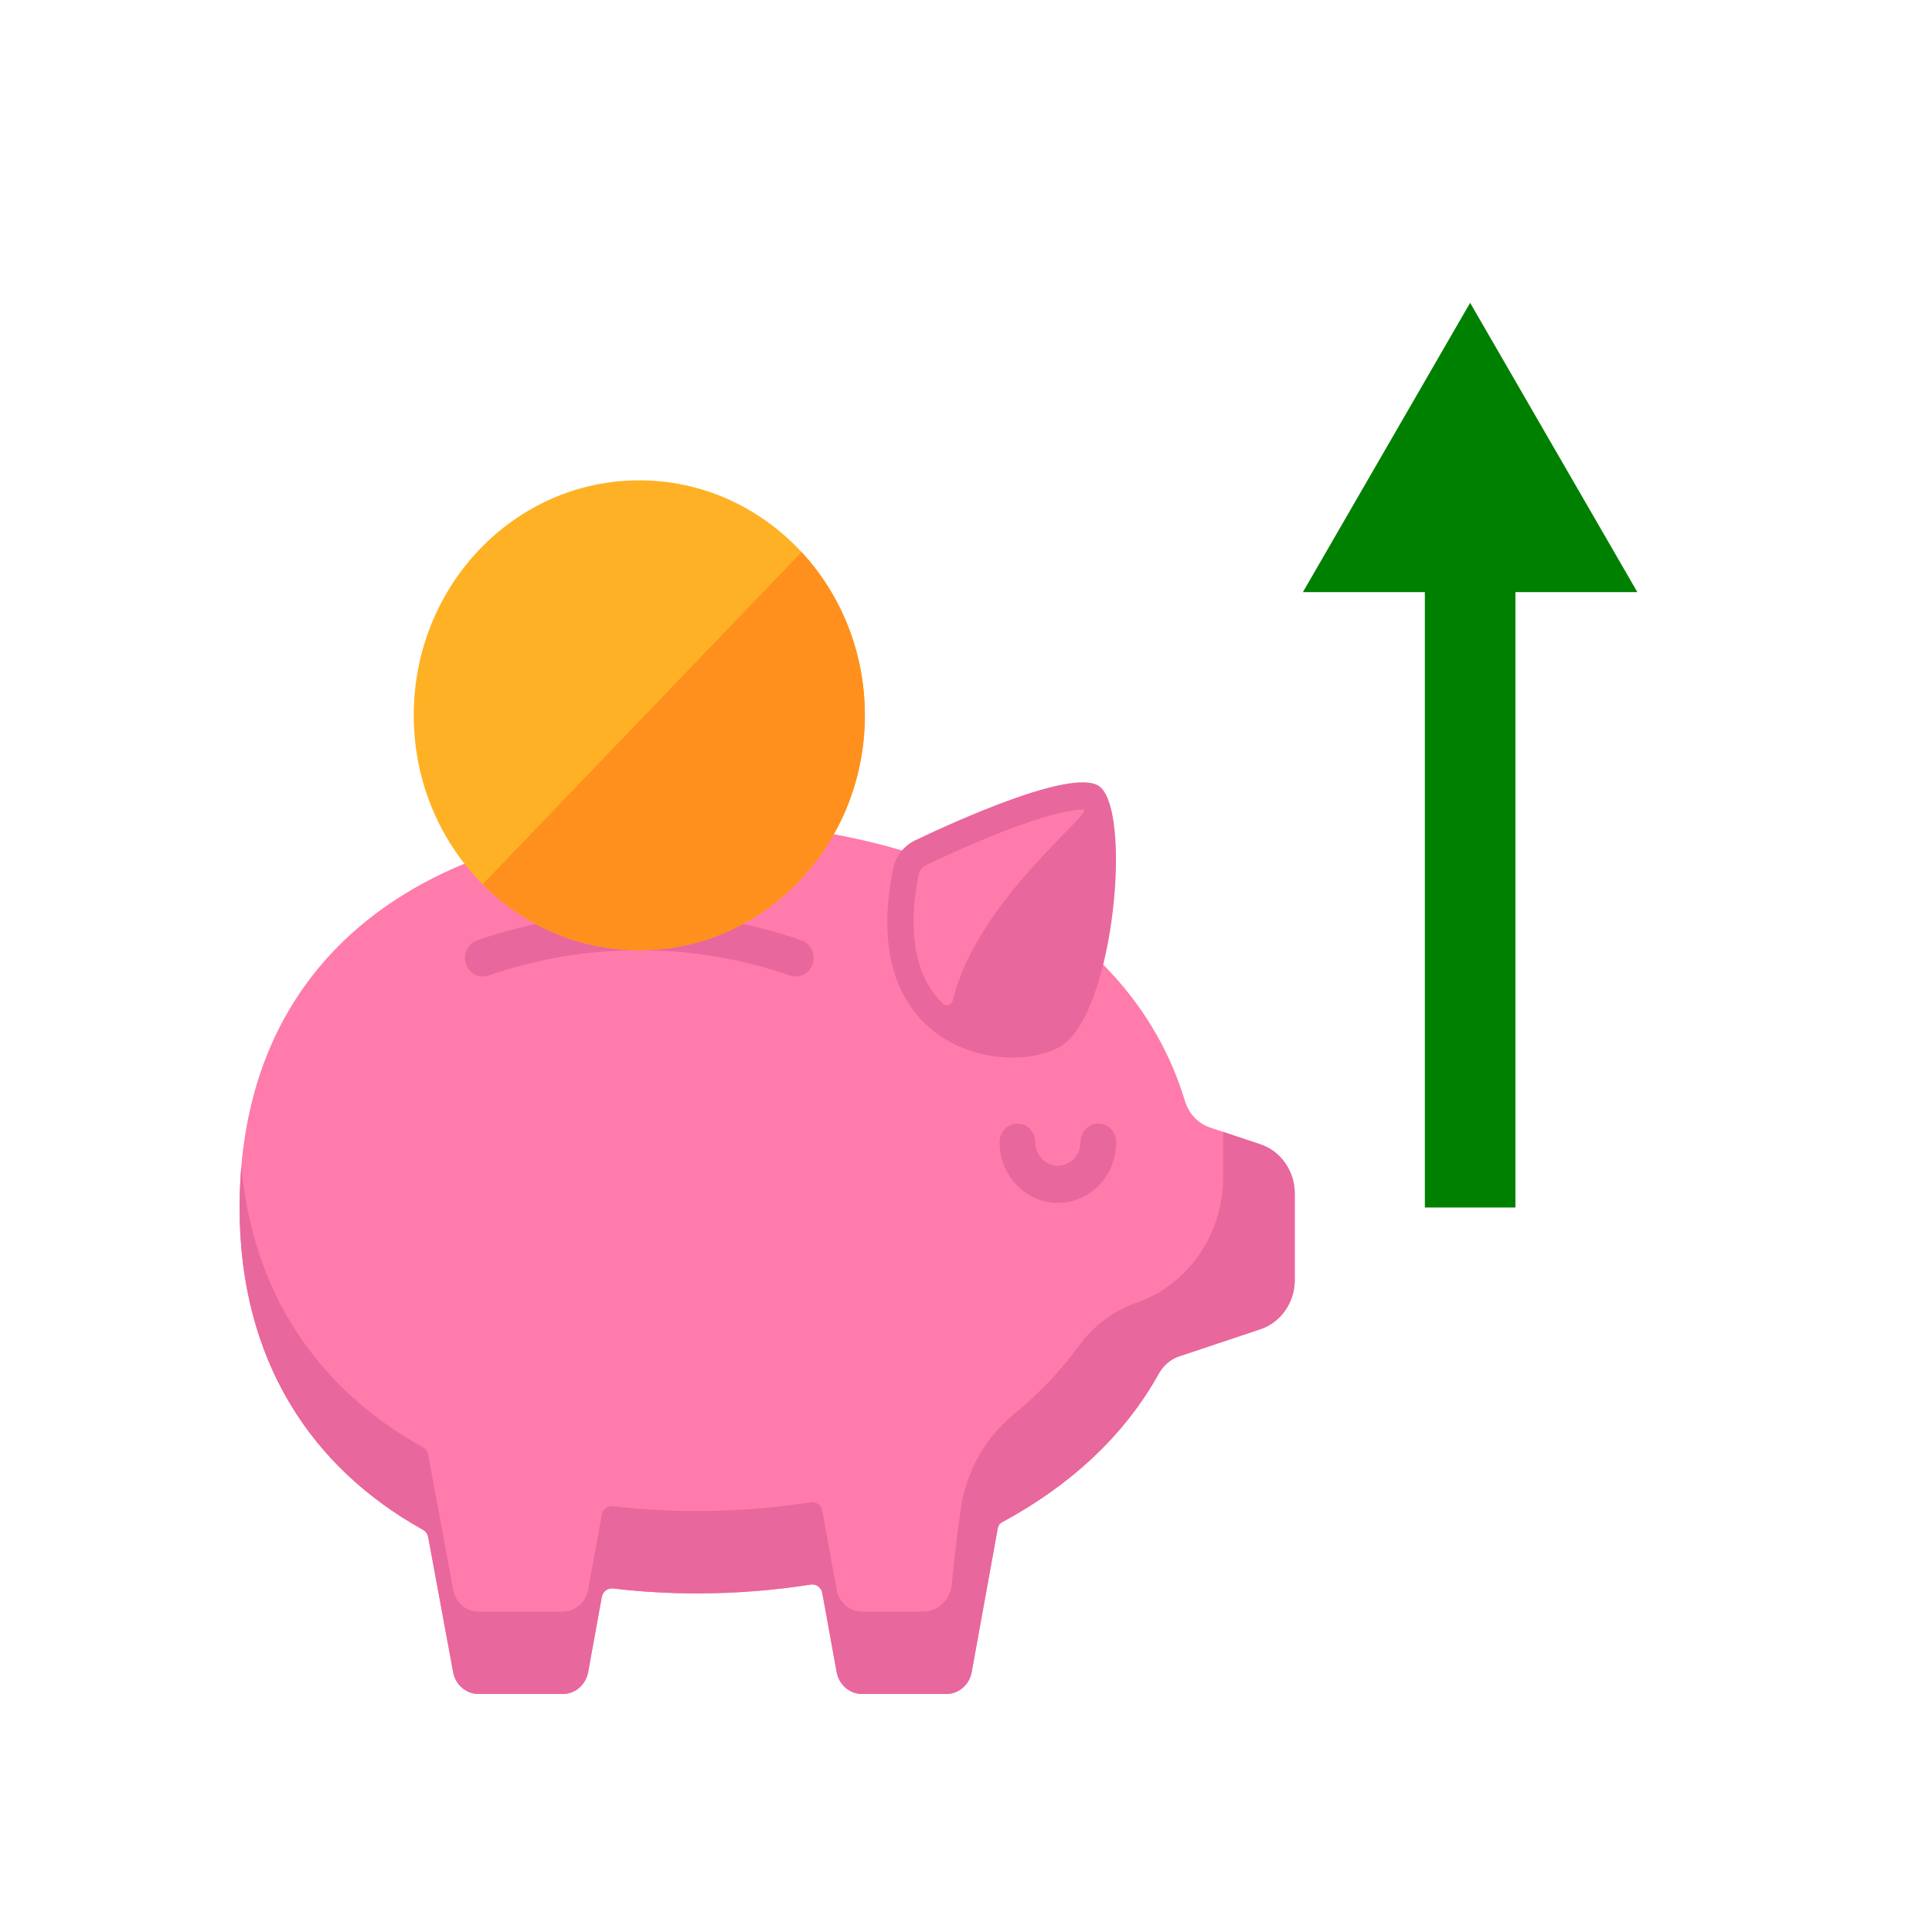 <?xml version="1.0" encoding="UTF-8" standalone="no"?>
<svg
   xmlns:dc="http://purl.org/dc/elements/1.1/"
   xmlns:cc="http://creativecommons.org/ns#"
   xmlns:rdf="http://www.w3.org/1999/02/22-rdf-syntax-ns#"
   xmlns:svg="http://www.w3.org/2000/svg"
   xmlns="http://www.w3.org/2000/svg"
   xmlns:sodipodi="http://sodipodi.sourceforge.net/DTD/sodipodi-0.dtd"
   xmlns:inkscape="http://www.inkscape.org/namespaces/inkscape"
   viewBox="0 0 128 128"
   version="1.1"
   id="svg72"
   sodipodi:docname="7711.svg"
   inkscape:version="1.0.2-2 (e86c870879, 2021-01-15)">
  <sodipodi:namedview
     pagecolor="#ffffff"
     bordercolor="#666666"
     borderopacity="1"
     objecttolerance="10"
     gridtolerance="10"
     guidetolerance="10"
     inkscape:pageopacity="0"
     inkscape:pageshadow="2"
     inkscape:window-width="1233"
     inkscape:window-height="938"
     id="namedview74"
     showgrid="false"
     showguides="true"
     inkscape:guide-bbox="true"
     inkscape:zoom="4.890625"
     inkscape:cx="64"
     inkscape:cy="64"
     inkscape:window-x="1908"
     inkscape:window-y="0"
     inkscape:window-maximized="0"
     inkscape:current-layer="svg72">
    <sodipodi:guide
       position="16,83.425"
       orientation="-1,0"
       id="guide193"
       inkscape:label=""
       inkscape:locked="false"
       inkscape:color="rgb(0,0,255)" />
    <sodipodi:guide
       position="112,79.744"
       orientation="-1,0"
       id="guide195"
       inkscape:label=""
       inkscape:locked="false"
       inkscape:color="rgb(0,0,255)" />
    <sodipodi:guide
       position="66.045,112"
       orientation="0,1"
       id="guide197"
       inkscape:label=""
       inkscape:locked="false"
       inkscape:color="rgb(0,0,255)" />
    <sodipodi:guide
       position="67.476,16"
       orientation="0,1"
       id="guide199"
       inkscape:label=""
       inkscape:locked="false"
       inkscape:color="rgb(0,0,255)" />
  </sodipodi:namedview>
  <defs
     id="defs58">
    <marker
       orient="auto"
       refY="0"
       refX="0"
       id="a"
       overflow="visible">
      <path
         d="M2.308 0l-3.46 2v-4l3.46 2z"
         fill-rule="evenodd"
         stroke="green"
         stroke-width=".4pt"
         fill="green"
         id="path55" />
    </marker>
    <clipPath
       id="clip0">
      <rect
         width="128"
         height="128"
         fill="white"
         id="rect169" />
    </clipPath>
  </defs>
  <g
     id="g70">
    <path
       d="M97.4 80V32.846"
       fill="none"
       fill-rule="evenodd"
       stroke="green"
       stroke-width="6"
       marker-end="url(#a)"
       id="path68" />
  </g>
  <g
     style="fill:none"
     id="g191"
     transform="matrix(0.625,0,0,0.651,5.779,30.363)">
    <g
       clip-path="url(#clip0)"
       id="g167">
      <path
         d="m 124.352,69.816 -5.32,-1.704 c -1.274,-0.408 -2.262,-1.413 -2.663,-2.688 -6.123,-19.468 -28.857,-28.409 -51.741,-28.409 -26.773,0 -48.476,12.234 -48.476,39.252 0,15.571 7.637,26.478 19.437,32.776 0.29,0.155 0.497,0.431 0.559,0.754 l 2.643,13.73 c 0.245,1.294 1.375,2.23 2.692,2.23 h 8.927 c 1.317,0 2.447,-0.936 2.692,-2.23 l 1.445,-7.634 c 0.106,-0.563 0.631,-0.942 1.201,-0.876 2.879,0.334 5.848,0.502 8.881,0.502 4.055,0 8.104,-0.3 12.058,-0.897 0.581,-0.088 1.129,0.294 1.238,0.871 l 1.521,8.034 c 0.245,1.294 1.375,2.23 2.692,2.23 h 8.927 c 1.317,0 2.447,-0.936 2.692,-2.23 l 2.746,-14.538 c 0.062,-0.328 0.273,-0.608 0.57,-0.762 7.008,-3.643 12.805,-8.655 16.502,-15.045 0.493,-0.852 1.272,-1.5 2.209,-1.8 l 8.572,-2.746 C 126.526,87.939 128,85.918 128,83.637 v -8.822 c -0.001,-2.282 -1.475,-4.302 -3.648,-4.998 z"
         fill="#ff7bac"
         id="path151" />
      <path
         d="m 127.331,72.259 c -0.231,-0.414 -0.515,-0.797 -0.849,-1.135 -0.007,-0.007 -0.014,-0.015 -0.021,-0.022 -0.577,-0.578 -1.294,-1.025 -2.109,-1.286 l -3.944,-1.263 v 4.64 c 0,5.764 -3.673,10.888 -9.132,12.739 -2.482,0.795 -4.628,2.368 -6.201,4.447 -1.926,2.546 -4.214,4.833 -6.793,6.863 -3.04,2.393 -5.091,5.819 -5.677,9.643 -0.418,2.727 -0.742,5.637 -0.948,7.699 -0.159,1.586 -1.492,2.794 -3.086,2.794 h -6.435 c -1.317,0 -2.447,-0.937 -2.692,-2.23 l -1.521,-8.034 c -0.109,-0.577 -0.657,-0.96 -1.238,-0.872 -3.954,0.598 -8.003,0.897 -12.058,0.897 -3.034,0 -6.002,-0.167 -8.881,-0.502 -0.57,-0.066 -1.094,0.314 -1.201,0.877 l -1.445,7.634 c -0.245,1.294 -1.375,2.23 -2.692,2.23 h -8.927 c -1.317,0 -2.447,-0.936 -2.692,-2.23 l -2.643,-13.731 c -0.062,-0.323 -0.269,-0.598 -0.559,-0.753 C 24.866,94.939 17.582,85.41 16.341,72.034 c 0,2e-4 0,5e-4 0,7e-4 -0.029,0.328 -0.056,0.659 -0.078,0.992 -5e-4,0.006 -8e-4,0.013 -0.001,0.02 -0.002,0.033 -0.004,0.066 -0.006,0.099 -0.02,0.299 -0.037,0.601 -0.051,0.903 -0.006,0.126 -0.01,0.253 -0.015,0.38 -0.009,0.231 -0.018,0.462 -0.024,0.696 -0.009,0.379 -0.015,0.759 -0.015,1.143 0,1.946 0.119,3.82 0.351,5.621 0.284,2.206 0.739,4.302 1.348,6.29 0.033,0.109 0.068,0.216 0.102,0.325 0.085,0.267 0.173,0.534 0.264,0.799 0.036,0.106 0.072,0.212 0.11,0.317 0.251,0.708 0.522,1.401 0.813,2.079 0.031,0.072 0.062,0.144 0.093,0.216 0.143,0.328 0.291,0.654 0.444,0.975 0.025,0.053 0.052,0.106 0.077,0.159 0.142,0.296 0.29,0.589 0.441,0.881 0.026,0.05 0.051,0.101 0.077,0.15 0.165,0.313 0.334,0.622 0.507,0.928 0.038,0.067 0.076,0.133 0.114,0.199 0.562,0.976 1.169,1.917 1.82,2.822 0.062,0.086 0.126,0.172 0.189,0.258 0.158,0.215 0.319,0.429 0.481,0.64 0.064,0.083 0.128,0.167 0.193,0.249 0.221,0.28 0.444,0.558 0.673,0.832 0.002,0.002 0.004,0.005 0.006,0.007 0.229,0.273 0.464,0.542 0.702,0.808 0.072,0.081 0.145,0.16 0.218,0.24 0.177,0.195 0.357,0.388 0.539,0.579 0.073,0.077 0.146,0.154 0.221,0.231 0.249,0.256 0.501,0.511 0.759,0.76 5e-4,10e-4 0.001,10e-4 0.002,0.002 0.287,0.278 0.579,0.551 0.876,0.82 0.594,0.538 1.207,1.058 1.839,1.56 0.632,0.502 1.283,0.985 1.952,1.451 0.335,0.233 0.673,0.461 1.017,0.685 0.309,0.202 0.623,0.398 0.939,0.593 0.091,0.056 0.183,0.11 0.274,0.166 0.239,0.144 0.479,0.286 0.721,0.425 0.096,0.056 0.191,0.111 0.287,0.166 0.325,0.184 0.652,0.366 0.984,0.543 0.072,0.039 0.14,0.085 0.201,0.138 0.055,0.048 0.103,0.102 0.147,0.158 0.013,0.017 0.025,0.035 0.036,0.053 0.03,0.044 0.057,0.09 0.081,0.138 0.009,0.019 0.019,0.038 0.028,0.058 0.028,0.067 0.051,0.136 0.066,0.209 l 2.643,13.731 c 0.03,0.161 0.075,0.317 0.132,0.467 0.029,0.074 0.06,0.147 0.095,0.219 0.035,0.071 0.072,0.14 0.112,0.208 0.04,0.067 0.083,0.133 0.129,0.196 0.046,0.064 0.094,0.125 0.145,0.184 0.058,0.068 0.119,0.131 0.183,0.192 0.02,0.019 0.042,0.037 0.062,0.056 0.046,0.041 0.093,0.081 0.141,0.12 0.025,0.019 0.049,0.038 0.074,0.056 0.05,0.037 0.101,0.071 0.153,0.104 0.024,0.015 0.047,0.031 0.071,0.045 0.076,0.045 0.153,0.087 0.234,0.125 0.001,0 0.002,0.001 0.004,0.001 0.08,0.038 0.163,0.07 0.247,0.1 0.026,0.009 0.054,0.017 0.081,0.025 0.06,0.019 0.12,0.037 0.182,0.052 0.031,0.007 0.062,0.014 0.093,0.021 0.062,0.012 0.125,0.023 0.189,0.031 0.029,0.004 0.057,0.009 0.086,0.012 0.091,0.009 0.184,0.015 0.278,0.015 5e-4,0 10e-4,0 0.002,0 h 8.927 c 0.411,0 0.804,-0.091 1.158,-0.257 0.141,-0.066 0.277,-0.144 0.404,-0.232 0.128,-0.089 0.247,-0.188 0.358,-0.297 0.166,-0.163 0.312,-0.347 0.432,-0.55 0.161,-0.269 0.278,-0.57 0.339,-0.894 l 1.445,-7.634 v 0 c 0.012,-0.063 0.031,-0.124 0.053,-0.182 0.006,-0.017 0.014,-0.034 0.022,-0.051 0.018,-0.042 0.039,-0.082 0.062,-0.121 0.009,-0.015 0.018,-0.031 0.028,-0.046 0.034,-0.05 0.07,-0.098 0.111,-0.142 0.112,-0.118 0.252,-0.206 0.405,-0.265 0.015,-0.006 0.029,-0.011 0.044,-0.016 0.037,-0.012 0.073,-0.023 0.112,-0.032 0.029,-0.006 0.059,-0.01 0.088,-0.015 0.029,-0.004 0.057,-0.009 0.086,-0.01 0.062,-0.004 0.126,-0.004 0.19,0.004 0.48,0.056 0.963,0.105 1.448,0.151 0.121,0.012 0.243,0.023 0.364,0.034 0.484,0.044 0.971,0.086 1.46,0.12 0.003,10e-4 0.005,10e-4 0.007,10e-4 0.489,0.035 0.981,0.063 1.474,0.089 0.124,0.006 0.248,0.012 0.373,0.018 0.495,0.023 0.992,0.044 1.492,0.058 0.75,0.021 1.504,0.031 2.263,0.031 1.014,0 2.027,-0.019 3.039,-0.056 0.518,-0.019 1.036,-0.043 1.552,-0.072 0.053,-0.003 0.105,-0.008 0.158,-0.011 0.469,-0.027 0.939,-0.057 1.407,-0.093 0.011,0 0.022,-0.002 0.033,-0.002 1.027,-0.079 2.05,-0.176 3.069,-0.293 0.003,0 0.006,0 0.009,-0.001 0.466,-0.053 0.931,-0.11 1.395,-0.172 0.224,-0.029 0.448,-0.063 0.671,-0.094 0.246,-0.035 0.493,-0.068 0.738,-0.105 0.497,-0.075 0.967,0.205 1.156,0.65 0.003,0.006 0.006,0.011 0.009,0.017 0.026,0.066 0.047,0.135 0.061,0.207 l 0.76,4.017 0.76,4.017 c 0.245,1.293 1.375,2.229 2.692,2.229 h 8.927 c 5e-4,0 10e-4,0 0.002,0 0.094,0 0.186,-0.006 0.278,-0.015 0.029,-0.003 0.057,-0.008 0.086,-0.012 0.064,-0.008 0.127,-0.018 0.189,-0.031 0.031,-0.007 0.062,-0.014 0.093,-0.021 0.061,-0.015 0.122,-0.032 0.182,-0.052 0.027,-0.008 0.054,-0.016 0.081,-0.025 0.085,-0.03 0.168,-0.063 0.248,-0.1 5e-4,0 8e-4,-0.001 0.001,-0.001 0.081,-0.037 0.159,-0.08 0.235,-0.125 0.024,-0.014 0.047,-0.03 0.071,-0.045 0.052,-0.033 0.104,-0.067 0.154,-0.104 0.025,-0.018 0.05,-0.037 0.074,-0.056 0.049,-0.038 0.096,-0.079 0.142,-0.12 0.021,-0.019 0.042,-0.037 0.062,-0.056 0.064,-0.061 0.125,-0.124 0.183,-0.191 0.022,-0.027 0.043,-0.055 0.064,-0.082 0.075,-0.095 0.147,-0.194 0.21,-0.299 0.081,-0.135 0.15,-0.278 0.207,-0.427 0.057,-0.149 0.101,-0.305 0.132,-0.467 l 0.602,-3.186 0.625,-3.311 0.392,-2.076 1.127,-5.965 0.101,-0.535 c 0.185,-0.092 0.26,-0.129 0.445,-0.221 0.007,0.003 0.011,0.002 0.015,0 0.003,-0.002 0.006,-0.005 0.009,-0.006 0.214,-0.112 0.423,-0.228 0.635,-0.342 0.222,-0.119 0.446,-0.236 0.664,-0.358 0.19,-0.105 0.375,-0.216 0.563,-0.324 0.236,-0.135 0.475,-0.269 0.708,-0.408 0.192,-0.114 0.379,-0.233 0.568,-0.35 0.224,-0.138 0.45,-0.273 0.671,-0.413 0.198,-0.127 0.39,-0.258 0.586,-0.387 0.207,-0.136 0.417,-0.27 0.621,-0.41 0.193,-0.131 0.381,-0.268 0.571,-0.403 0.201,-0.141 0.405,-0.28 0.603,-0.425 0.184,-0.135 0.363,-0.274 0.545,-0.412 0.198,-0.149 0.399,-0.296 0.594,-0.449 0.176,-0.138 0.347,-0.281 0.521,-0.421 0.194,-0.157 0.391,-0.311 0.581,-0.471 0.176,-0.147 0.345,-0.299 0.517,-0.449 0.183,-0.159 0.369,-0.315 0.548,-0.476 0.167,-0.151 0.328,-0.306 0.493,-0.459 0.178,-0.166 0.359,-0.33 0.534,-0.498 0.159,-0.155 0.312,-0.314 0.468,-0.471 0.173,-0.173 0.349,-0.343 0.518,-0.519 0.153,-0.16 0.301,-0.326 0.451,-0.488 0.165,-0.178 0.332,-0.353 0.493,-0.533 0.147,-0.165 0.287,-0.335 0.43,-0.502 0.157,-0.184 0.318,-0.365 0.472,-0.552 0.14,-0.17 0.272,-0.345 0.409,-0.517 0.15,-0.19 0.303,-0.377 0.449,-0.569 0.134,-0.177 0.26,-0.359 0.391,-0.538 0.14,-0.193 0.284,-0.384 0.421,-0.58 0.127,-0.183 0.247,-0.372 0.371,-0.558 0.132,-0.198 0.267,-0.393 0.394,-0.593 0.159,-0.249 0.303,-0.507 0.462,-0.755 0.094,-0.147 0.181,-0.298 0.269,-0.45 0.482,-0.83 1.243,-1.462 2.157,-1.755 l 0.031,-0.01 h 0.001 l 4.373,-1.401 4.198,-1.345 c 2.173,-0.696 3.648,-2.716 3.648,-4.998 v -8.822 c 0,-0.779 -0.176,-1.527 -0.489,-2.203 -0.055,-0.121 -0.115,-0.238 -0.179,-0.353 z"
         fill="#e8679c"
         id="path153" />
      <path
         d="m 85.422,41.78 c 0.272,-1.289 1.163,-2.36 2.36,-2.908 4.601,-2.106 16.324,-7.174 19.337,-5.595 3.774,1.977 1.797,23.317 -3.953,26.574 -5.555,3.146 -21.672,0.571 -17.744,-18.07 z"
         fill="#e8679c"
         id="path155" />
      <path
         d="m 102.894,75.778 c -3.408,0 -6.18,-2.773 -6.18,-6.181 0,-1.044 0.846,-1.89 1.89,-1.89 1.044,0 1.89,0.846 1.89,1.89 0,1.323 1.077,2.4 2.4,2.4 1.324,0 2.4,-1.077 2.4,-2.4 0,-1.044 0.847,-1.89 1.891,-1.89 1.044,0 1.89,0.846 1.89,1.89 0,3.408 -2.772,6.181 -6.181,6.181 z"
         fill="#e8679c"
         id="path157" />
      <path
         d="m 75.108,52.742 c -0.199,0 -0.401,-0.032 -0.6,-0.098 -10.309,-3.446 -21.664,-3.446 -31.973,0 -0.99,0.331 -2.061,-0.203 -2.392,-1.194 -0.331,-0.99 0.203,-2.061 1.194,-2.392 11.082,-3.705 23.288,-3.705 34.371,0 0.99,0.331 1.524,1.402 1.194,2.392 -0.265,0.791 -1.002,1.292 -1.793,1.292 z"
         fill="#e8679c"
         id="path159" />
      <path
         d="m 58.522,50.062 c 13.205,0 23.91,-10.705 23.91,-23.91 0,-13.205 -10.705,-23.91 -23.91,-23.91 -13.205,0 -23.91,10.705 -23.91,23.91 0,13.205 10.705,23.91 23.91,23.91 z"
         fill="#ffb125"
         id="path161" />
      <path
         d="m 105.519,35.749 c -2.624,0 -8.978,2.163 -16.583,5.644 -0.415,0.19 -0.715,0.549 -0.801,0.959 -1.108,5.26 -0.515,9.493 1.714,12.241 0.261,0.321 0.547,0.624 0.855,0.907 0.359,0.33 0.937,0.145 1.056,-0.327 2.643,-10.467 15.469,-19.423 13.759,-19.423 z"
         fill="#ff7bac"
         id="path163" />
      <path
         d="M 75.722,9.547 41.915,43.354 c 9.359,9.042 24.276,8.945 33.514,-0.293 9.239,-9.239 9.335,-24.155 0.293,-33.514 z"
         fill="#ff901d"
         id="path165" />
    </g>
  </g>
</svg>
